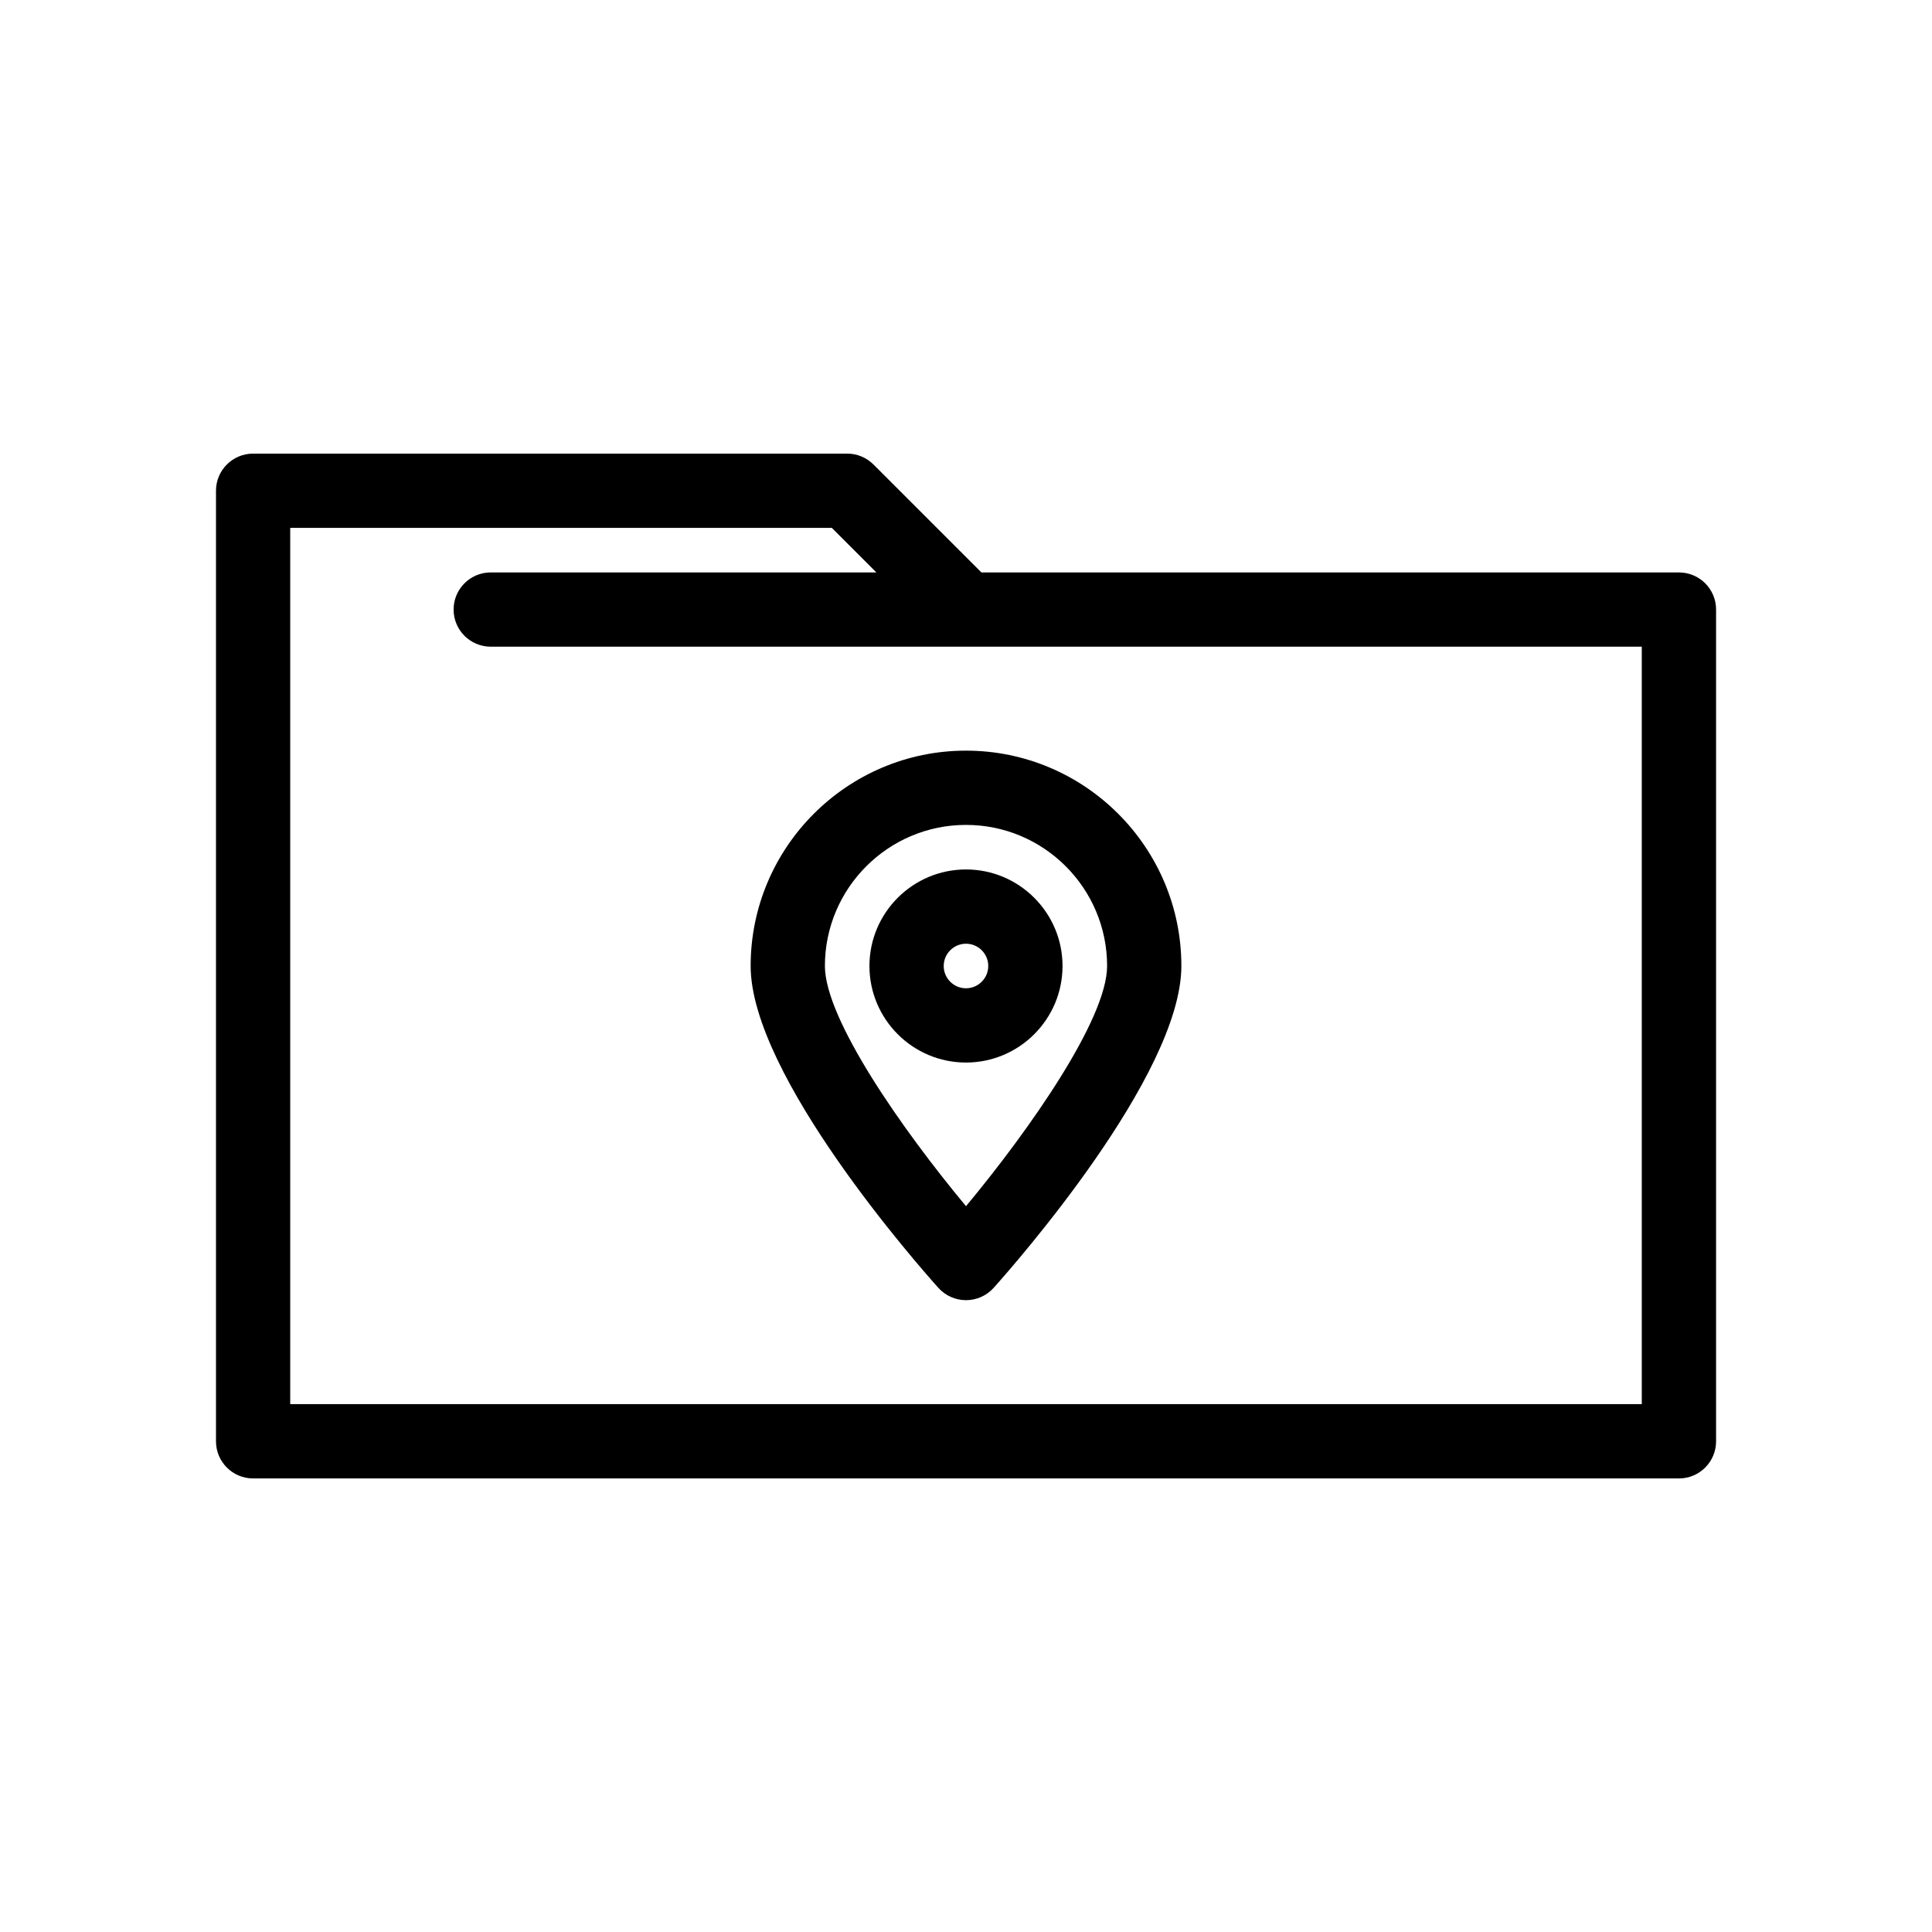 <?xml version="1.0" encoding="UTF-8"?>
<!-- Uploaded to: SVG Repo, www.svgrepo.com, Generator: SVG Repo Mixer Tools -->
<svg fill="#000000" width="800px" height="800px" version="1.1" viewBox="144 144 512 512" xmlns="http://www.w3.org/2000/svg">
 <g>
  <path d="m588.93 295.7h-184.85l-28.605-28.605c-1.848-1.848-4.352-2.883-6.957-2.883h-157.44c-5.434 0-9.84 4.406-9.84 9.84v251.91c0 5.434 4.406 9.84 9.84 9.84h377.86c5.434 0 9.84-4.406 9.84-9.84v-220.42c0-5.438-4.402-9.84-9.84-9.84zm-9.84 220.41h-358.18v-232.22h143.53l11.809 11.809h-102.2c-5.434 0-9.84 4.406-9.84 9.84s4.406 9.84 9.84 9.84h305.04z"/>
  <path d="m342.93 400c0 29.012 44.656 79.617 49.746 85.293 1.867 2.078 4.527 3.266 7.328 3.266 2.797 0 5.457-1.188 7.328-3.266 5.086-5.68 49.742-56.281 49.742-85.293 0-31.469-25.598-57.07-57.07-57.07-31.473-0.004-57.074 25.602-57.074 57.07zm94.465 0c0 14.078-20.641 43.516-37.391 63.656-16.762-20.133-37.395-49.555-37.395-63.656 0-20.617 16.773-37.391 37.391-37.391 20.621-0.004 37.395 16.77 37.395 37.391z"/>
  <path d="m374.41 400c0 14.105 11.477 25.586 25.586 25.586 14.105 0 25.586-11.477 25.586-25.586 0-14.105-11.477-25.586-25.586-25.586s-25.586 11.477-25.586 25.586zm31.488 0c0 3.254-2.652 5.902-5.902 5.902s-5.902-2.648-5.902-5.902 2.652-5.902 5.902-5.902c3.25-0.004 5.902 2.644 5.902 5.902z"/>
 </g>
</svg>